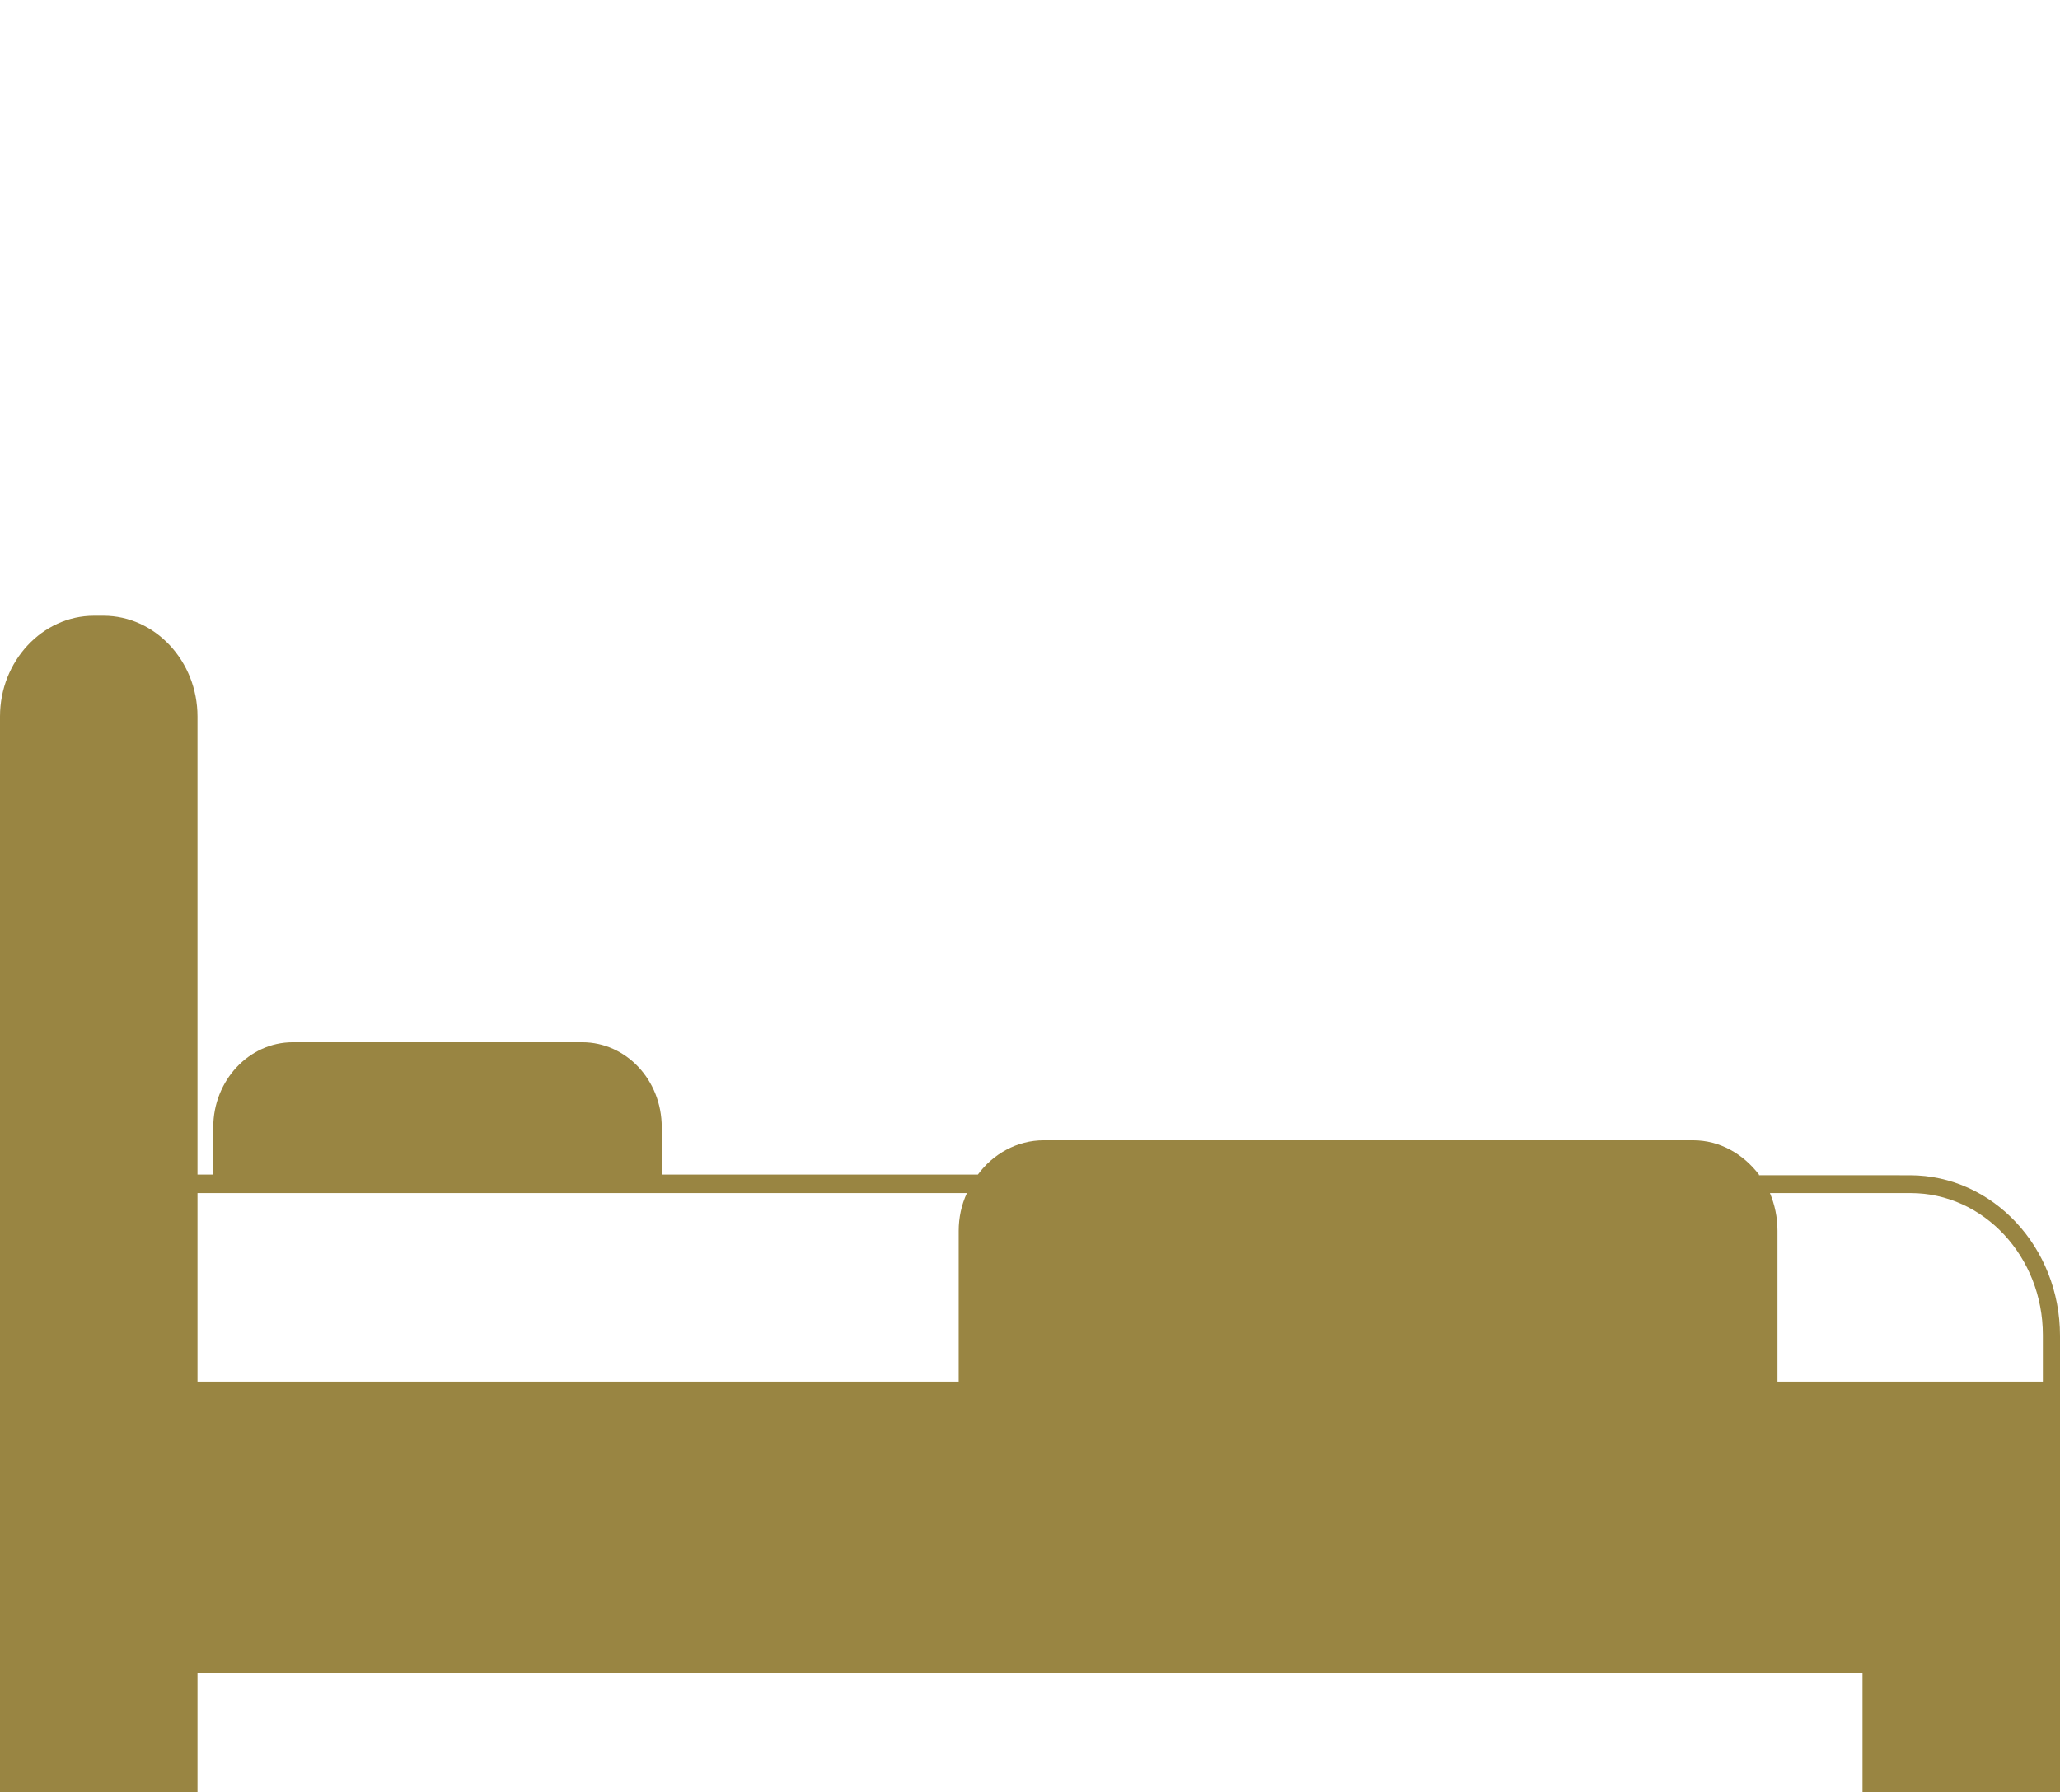 <?xml version="1.0" encoding="utf-8"?>
<!-- Generator: Adobe Illustrator 23.1.1, SVG Export Plug-In . SVG Version: 6.00 Build 0)  -->
<svg version="1.1" id="Layer_1" xmlns="http://www.w3.org/2000/svg" xmlns:xlink="http://www.w3.org/1999/xlink" x="0px" y="0px"
	 viewBox="0 0 30.04 26.14" style="enable-background:new 0 0 30.04 26.14;" xml:space="preserve">
<style type="text/css">
	.st0{fill-rule:evenodd;clip-rule:evenodd;fill:#998542;}
</style>
<g id="MODEL-DETAIL_3_">
	<g id="Model-Detail---A_3_" transform="translate(-135, -504)">
		<g id="model-hero_3_" transform="translate(0, 160)">
			<g id="model-content_3_" transform="translate(124, 105)">
				<g id="stats_3_" transform="translate(0, 234)">
					<g id="bed-stat" transform="translate(0, 5)">
						<g id="bed-icon" transform="translate(11, 0)">
							<path id="Fill-1_2_" class="st0" d="M29.79,20.15h-3.87v-2.2c0-0.2-0.04-0.38-0.11-0.55h2.05c1.07,0,1.93,0.93,1.93,2.07
								V20.15z M13.98,17.95v2.2H2.88V17.4H14.1C14.02,17.57,13.98,17.76,13.98,17.95L13.98,17.95z M25.65,17.13
								c-0.23-0.3-0.57-0.5-0.96-0.5h-9.47c-0.39,0-0.74,0.2-0.96,0.5H9.65v-0.69c0-0.69-0.52-1.24-1.16-1.24H4.27
								c-0.64,0-1.16,0.56-1.16,1.24v0.69H2.88v-6.68c0-0.81-0.62-1.47-1.37-1.47H1.37C0.62,8.98,0,9.64,0,10.45v15.69h2.88V24.4
								h24.28v1.74h2.88V24.4v-2.92v-0.07v-1.25v-0.68c0-1.29-0.98-2.34-2.19-2.34H25.65z"/>
						</g>
					</g>
				</g>
			</g>
		</g>
	</g>
</g>
</svg>

